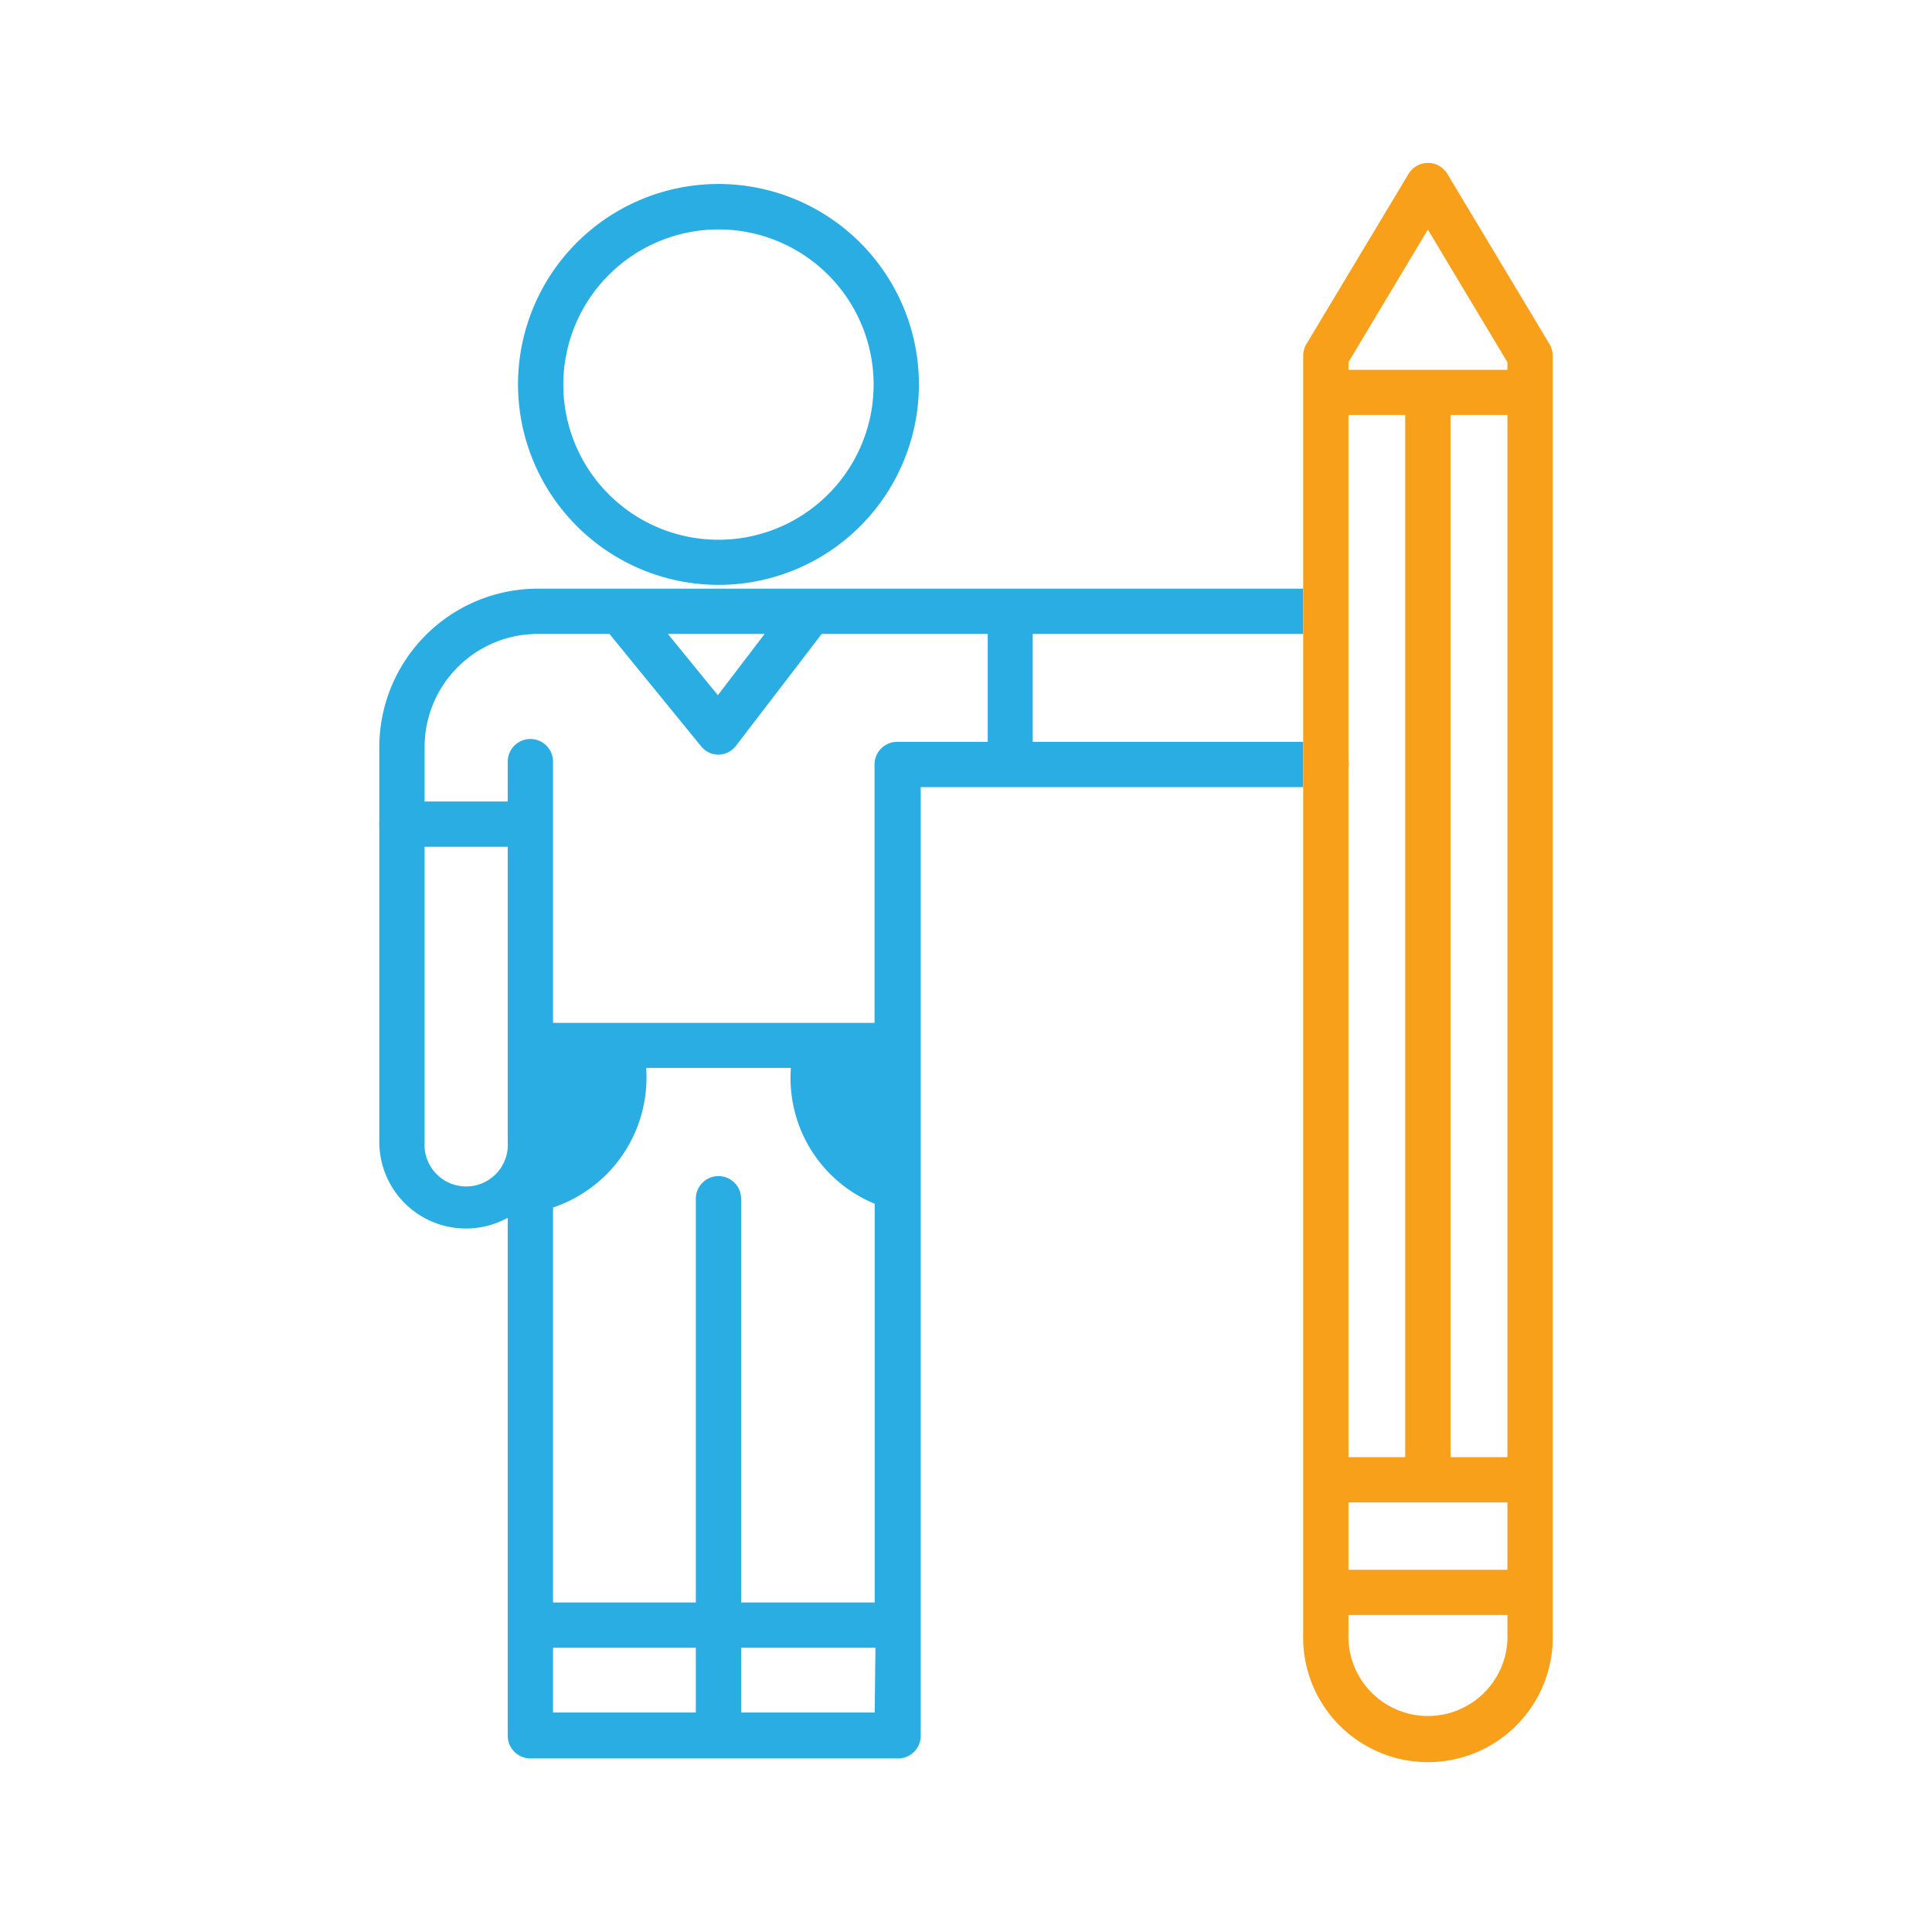 <svg xmlns="http://www.w3.org/2000/svg" viewBox="0 0 128 128">
  <defs>
    <style>
      .cls-1 {
        fill: #29ade3;
      }

      .cls-2 {
        fill: #f9a01b;
      }
    </style>
  </defs>
  <title>ico-man-pen-h</title>
  <g id="Isolation_Mode" data-name="Isolation Mode">
    <path class="cls-1" d="M26.63,56.1h1.5v-3h-1.5a1.5,1.5,0,0,0,0,3Z"/>
    <g>
      <g>
        <path class="cls-1" d="M47.6,38.75A13.28,13.28,0,1,0,34.32,25.47,13.3,13.3,0,0,0,47.6,38.75Zm0-23.55A10.28,10.28,0,1,1,37.32,25.47,10.29,10.29,0,0,1,47.6,15.2Z"/>
        <path class="cls-1" d="M89.34,50.9a1.57,1.57,0,0,0,0-.5Z"/>
        <path class="cls-1" d="M25.13,49.5V75.68a5.74,5.74,0,0,0,8.51,5V115a1.5,1.5,0,0,0,1.5,1.5H59.45A1.5,1.5,0,0,0,61,115V52.15H86.34v-3H68.42V42H86.34V39H35.63A10.51,10.51,0,0,0,25.13,49.5Zm8.51,22.67v3.51a2.76,2.76,0,1,1-5.51,0V56.1h5.51ZM46.1,113.46H36.64v-4.29H46.1Zm11.85,0H49.1v-4.29H58Zm0-7.29H49.1V79.42a1.5,1.5,0,0,0-3,0v26.75H36.64V80a9.08,9.08,0,0,0,6.17-9.25H52.4a9,9,0,0,0,5.55,9ZM50.66,42l-3.1,4.06L44.25,42Zm-4.22,7.43A1.48,1.48,0,0,0,47.6,50h0a1.49,1.49,0,0,0,1.16-.59L54.44,42h11v7.15h-6a1.5,1.5,0,0,0-1.5,1.5V67.77H36.64V50.46a1.5,1.5,0,1,0-3,0V53.1H28.13V49.5a7.5,7.5,0,0,1,7.5-7.5h4.75Z"/>
        <path class="cls-1" d="M89.34,40.24v.51a2.11,2.11,0,0,0,0-.25A2.28,2.28,0,0,0,89.34,40.24Z"/>
      </g>
      <path class="cls-2" d="M102.66,22.8,95.89,11.52a1.5,1.5,0,0,0-2.57,0L86.55,22.8a1.49,1.49,0,0,0-.21.77v84.62a8.27,8.27,0,1,0,16.53,0V23.57A1.49,1.49,0,0,0,102.66,22.8ZM89.34,50.9V27.49H93.1V96.54H89.34ZM99.87,27.49V96.54H96.1V27.49ZM89.34,99.54H99.87V104H89.34Zm0-75.55,5.26-8.78L99.87,24v.5H89.34Zm10.53,84.2a5.27,5.27,0,1,1-10.53,0V107H99.87Z"/>
    </g>
  </g>
</svg>
